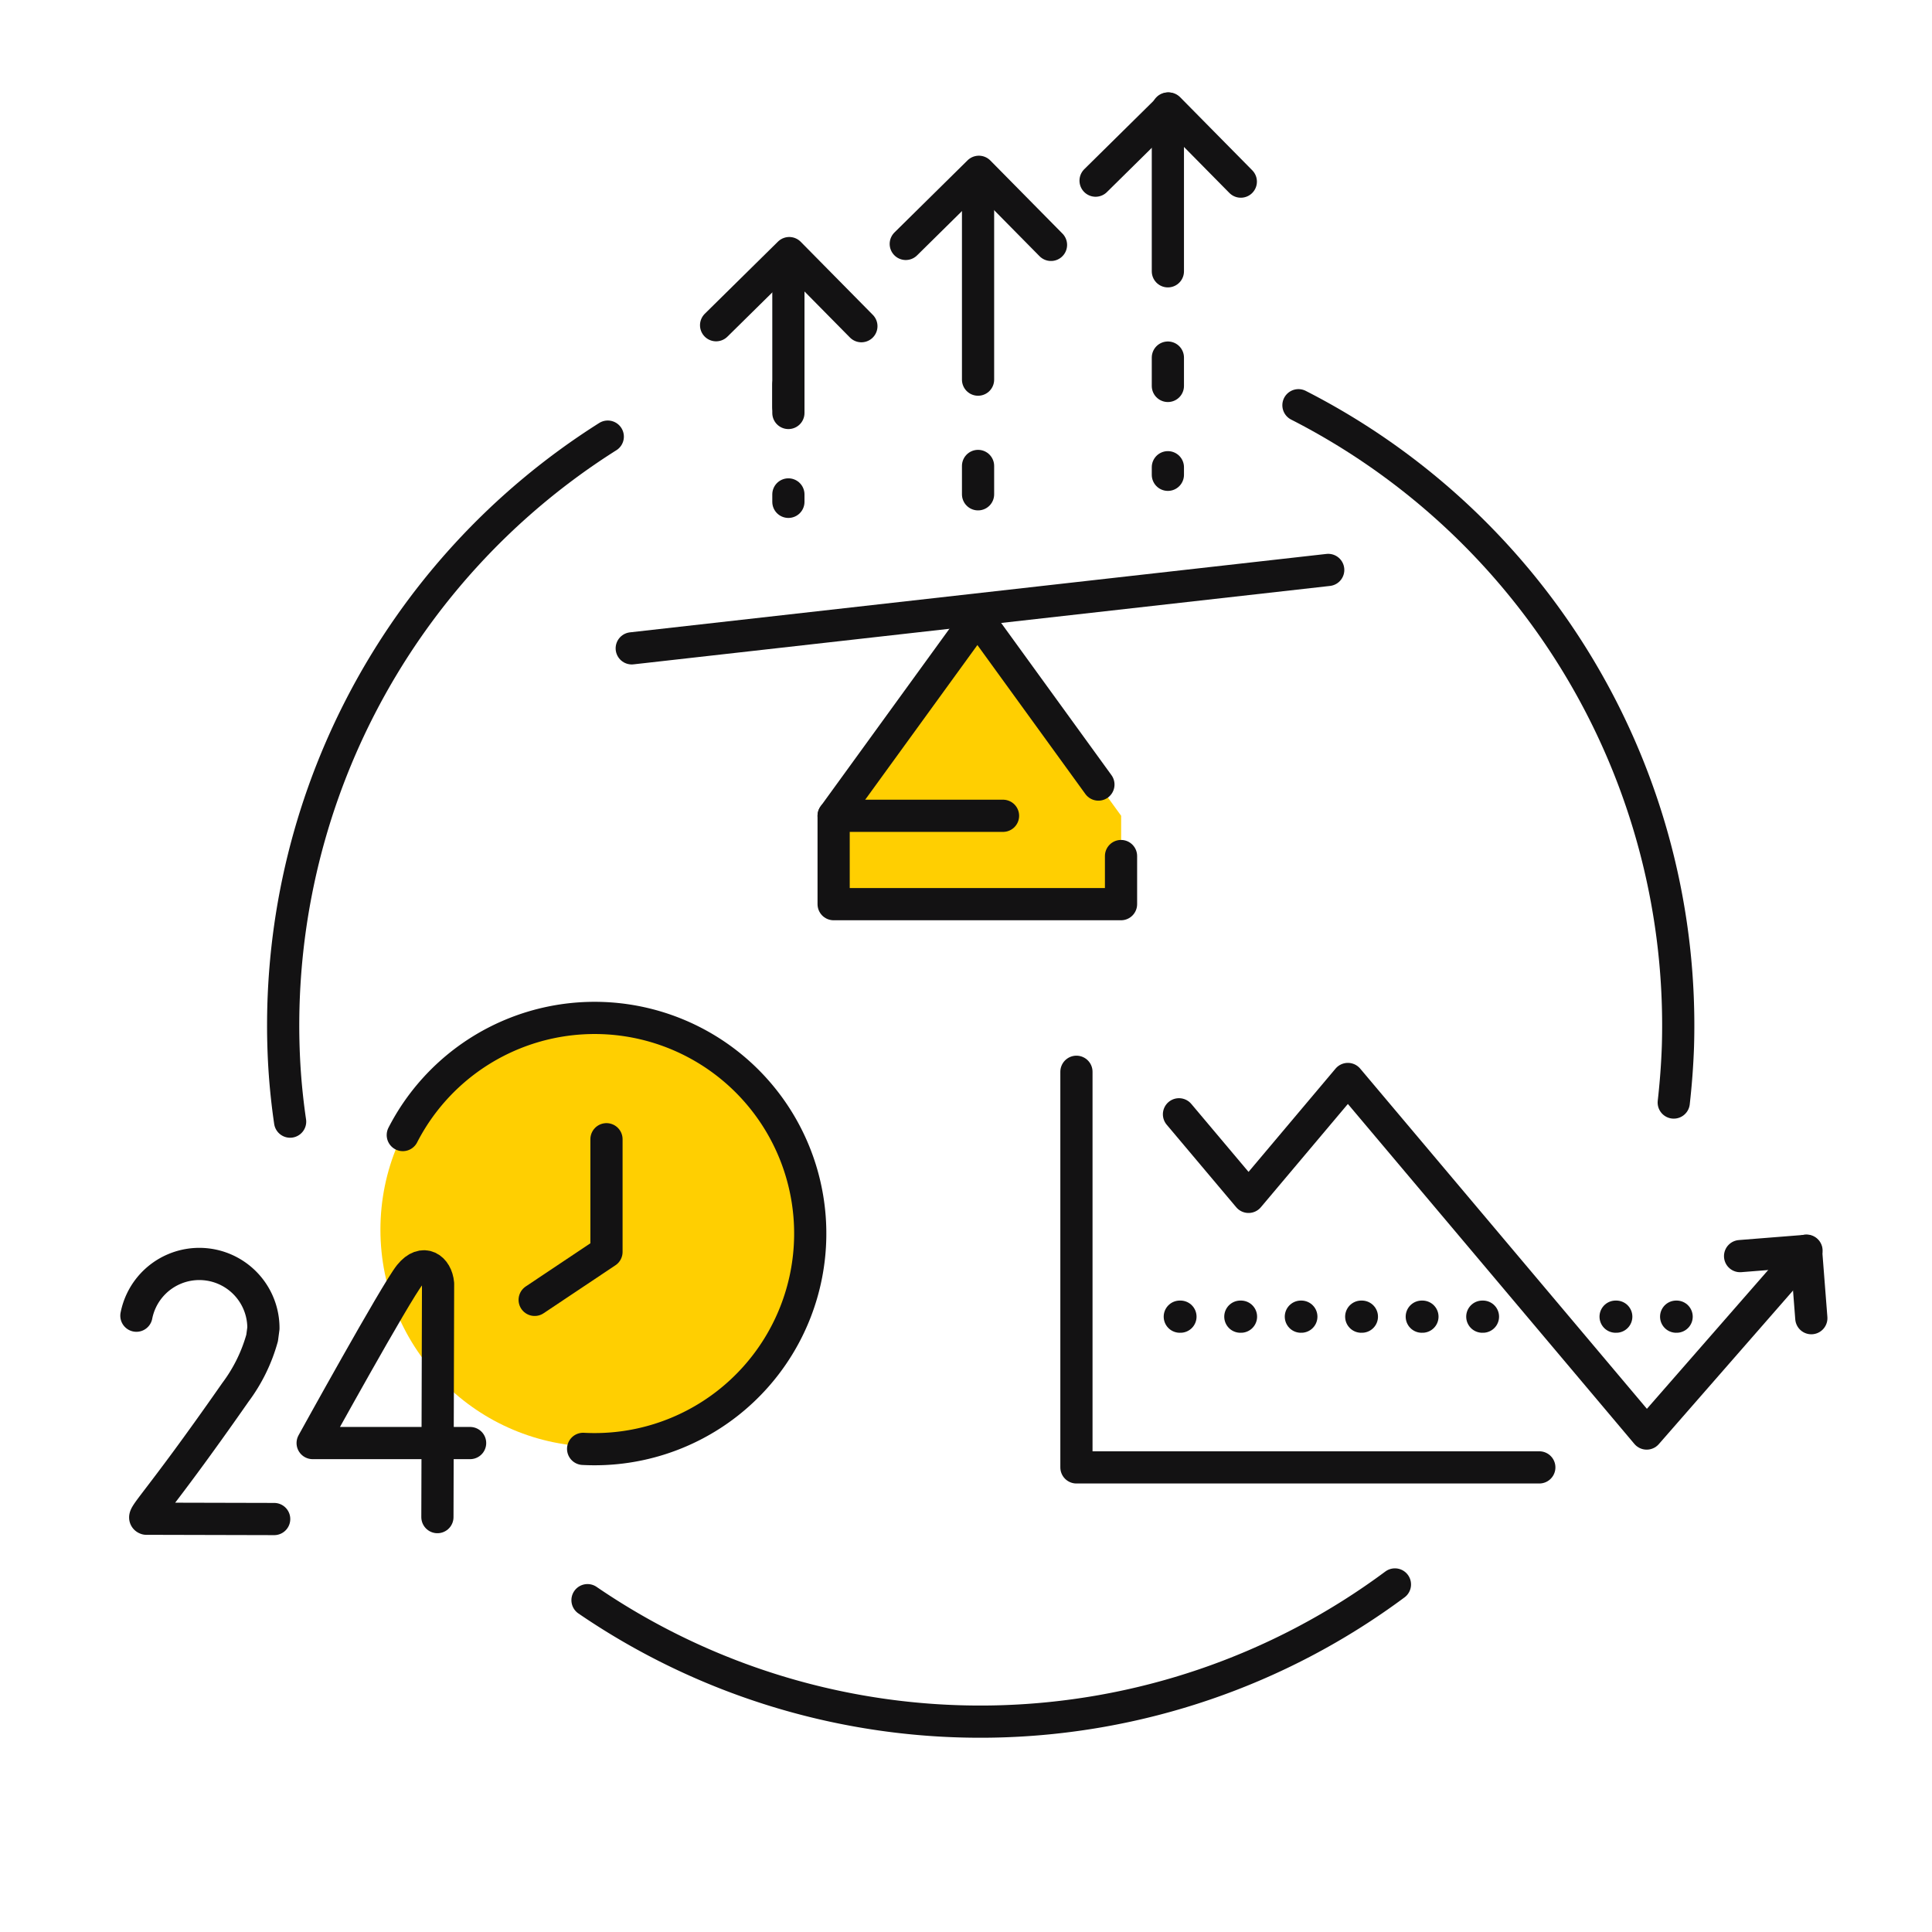 <svg xmlns="http://www.w3.org/2000/svg" xmlns:xlink="http://www.w3.org/1999/xlink" width="73.74" height="73.74" viewBox="0 0 73.74 73.74"><defs><clipPath id="clip-path"><rect id="&#x41F;&#x440;&#x44F;&#x43C;&#x43E;&#x443;&#x433;&#x43E;&#x43B;&#x44C;&#x43D;&#x438;&#x43A;_697" data-name="&#x41F;&#x440;&#x44F;&#x43C;&#x43E;&#x443;&#x433;&#x43E;&#x43B;&#x44C;&#x43D;&#x438;&#x43A; 697" width="73.74" height="73.74" transform="translate(110.095 886.129)" fill="rgba(0,0,0,0)"></rect></clipPath><clipPath id="clip-path-2"><rect id="&#x41F;&#x440;&#x44F;&#x43C;&#x43E;&#x443;&#x433;&#x43E;&#x43B;&#x44C;&#x43D;&#x438;&#x43A;_803" data-name="&#x41F;&#x440;&#x44F;&#x43C;&#x43E;&#x443;&#x433;&#x43E;&#x43B;&#x44C;&#x43D;&#x438;&#x43A; 803" width="73.74" height="73.74" transform="translate(-0.025)" fill="none"></rect></clipPath></defs><g id="&#x413;&#x440;&#x443;&#x43F;&#x43F;&#x430;_&#x43C;&#x430;&#x441;&#x43E;&#x43A;_26" data-name="&#x413;&#x440;&#x443;&#x43F;&#x43F;&#x430; &#x43C;&#x430;&#x441;&#x43E;&#x43A; 26" transform="translate(-110.095 -886.129)" clip-path="url(#clip-path)"><g id="trading-conditions" transform="translate(110.119 886.129)" clip-path="url(#clip-path-2)"><g id="&#x421;&#x433;&#x440;&#x443;&#x43F;&#x43F;&#x438;&#x440;&#x43E;&#x432;&#x430;&#x442;&#x44C;_1143" data-name="&#x421;&#x433;&#x440;&#x443;&#x43F;&#x43F;&#x438;&#x440;&#x43E;&#x432;&#x430;&#x442;&#x44C; 1143"><g id="&#x421;&#x433;&#x440;&#x443;&#x43F;&#x43F;&#x438;&#x440;&#x43E;&#x432;&#x430;&#x442;&#x44C;_1132" data-name="&#x421;&#x433;&#x440;&#x443;&#x43F;&#x43F;&#x438;&#x440;&#x43E;&#x432;&#x430;&#x442;&#x44C; 1132"><path id="&#x41A;&#x43E;&#x43D;&#x442;&#x443;&#x440;_1236" data-name="&#x41A;&#x43E;&#x43D;&#x442;&#x443;&#x440; 1236" d="M41.061,40.907v15.1H58.728" fill="none" stroke="#131213" stroke-linecap="round" stroke-linejoin="round" stroke-width="1.229"></path><g id="&#x421;&#x433;&#x440;&#x443;&#x43F;&#x43F;&#x438;&#x440;&#x43E;&#x432;&#x430;&#x442;&#x44C;_1130" data-name="&#x421;&#x433;&#x440;&#x443;&#x43F;&#x43F;&#x438;&#x440;&#x43E;&#x432;&#x430;&#x442;&#x44C; 1130"><g id="&#x421;&#x433;&#x440;&#x443;&#x43F;&#x43F;&#x438;&#x440;&#x43E;&#x432;&#x430;&#x442;&#x44C;_1128" data-name="&#x421;&#x433;&#x440;&#x443;&#x43F;&#x43F;&#x438;&#x440;&#x43E;&#x432;&#x430;&#x442;&#x44C; 1128"><line id="&#x41B;&#x438;&#x43D;&#x438;&#x44F;_882" data-name="&#x41B;&#x438;&#x43D;&#x438;&#x44F; 882" x2="0.025" transform="translate(45.006 50.254)" fill="none" stroke="#131213" stroke-linecap="round" stroke-linejoin="round" stroke-width="1.229"></line><line id="&#x41B;&#x438;&#x43D;&#x438;&#x44F;_883" data-name="&#x41B;&#x438;&#x43D;&#x438;&#x44F; 883" x2="0.025" transform="translate(47.317 50.254)" fill="none" stroke="#131213" stroke-linecap="round" stroke-linejoin="round" stroke-width="1.229"></line><line id="&#x41B;&#x438;&#x43D;&#x438;&#x44F;_884" data-name="&#x41B;&#x438;&#x43D;&#x438;&#x44F; 884" x2="0.018" transform="translate(49.627 50.254)" fill="none" stroke="#131213" stroke-linecap="round" stroke-linejoin="round" stroke-width="1.229"></line><line id="&#x41B;&#x438;&#x43D;&#x438;&#x44F;_885" data-name="&#x41B;&#x438;&#x43D;&#x438;&#x44F; 885" x2="0.025" transform="translate(51.931 50.254)" fill="none" stroke="#131213" stroke-linecap="round" stroke-linejoin="round" stroke-width="1.229"></line><line id="&#x41B;&#x438;&#x43D;&#x438;&#x44F;_886" data-name="&#x41B;&#x438;&#x43D;&#x438;&#x44F; 886" x2="0.025" transform="translate(54.242 50.254)" fill="none" stroke="#131213" stroke-linecap="round" stroke-linejoin="round" stroke-width="1.229"></line><line id="&#x41B;&#x438;&#x43D;&#x438;&#x44F;_887" data-name="&#x41B;&#x438;&#x43D;&#x438;&#x44F; 887" x2="0.025" transform="translate(56.552 50.254)" fill="none" stroke="#131213" stroke-linecap="round" stroke-linejoin="round" stroke-width="1.229"></line></g><g id="&#x421;&#x433;&#x440;&#x443;&#x43F;&#x43F;&#x438;&#x440;&#x43E;&#x432;&#x430;&#x442;&#x44C;_1129" data-name="&#x421;&#x433;&#x440;&#x443;&#x43F;&#x43F;&#x438;&#x440;&#x43E;&#x432;&#x430;&#x442;&#x44C; 1129"><line id="&#x41B;&#x438;&#x43D;&#x438;&#x44F;_888" data-name="&#x41B;&#x438;&#x43D;&#x438;&#x44F; 888" x2="0.025" transform="translate(61.64 50.254)" fill="none" stroke="#131213" stroke-linecap="round" stroke-linejoin="round" stroke-width="1.229"></line><line id="&#x41B;&#x438;&#x43D;&#x438;&#x44F;_889" data-name="&#x41B;&#x438;&#x43D;&#x438;&#x44F; 889" x2="0.018" transform="translate(63.951 50.254)" fill="none" stroke="#131213" stroke-linecap="round" stroke-linejoin="round" stroke-width="1.229"></line></g></g><g id="&#x421;&#x433;&#x440;&#x443;&#x43F;&#x43F;&#x438;&#x440;&#x43E;&#x432;&#x430;&#x442;&#x44C;_1131" data-name="&#x421;&#x433;&#x440;&#x443;&#x43F;&#x43F;&#x438;&#x440;&#x43E;&#x432;&#x430;&#x442;&#x44C; 1131"><path id="&#x41A;&#x43E;&#x43D;&#x442;&#x443;&#x440;_1237" data-name="&#x41A;&#x43E;&#x43D;&#x442;&#x443;&#x440; 1237" d="M44.975,42.53l2.655,3.152,3.791-4.5L62.826,54.715l6.1-6.981" fill="none" stroke="#131213" stroke-linecap="round" stroke-linejoin="round" stroke-width="1.229"></path><path id="&#x41A;&#x43E;&#x43D;&#x442;&#x443;&#x440;_1238" data-name="&#x41A;&#x43E;&#x43D;&#x442;&#x443;&#x440; 1238" d="M66.391,47.943l2.519-.2.2,2.569" fill="none" stroke="#131213" stroke-linecap="round" stroke-linejoin="round" stroke-width="1.229"></path></g></g><g id="&#x421;&#x433;&#x440;&#x443;&#x43F;&#x43F;&#x438;&#x440;&#x43E;&#x432;&#x430;&#x442;&#x44C;_1138" data-name="&#x421;&#x433;&#x440;&#x443;&#x43F;&#x43F;&#x438;&#x440;&#x43E;&#x432;&#x430;&#x442;&#x44C; 1138"><line id="&#x7DDA;_69" data-name="&#x7DDA; 69" x1="26.583" y2="2.993" transform="translate(24.088 21.753)" fill="none" stroke="#131213" stroke-linecap="round" stroke-linejoin="round" stroke-width="1.229"></line><g id="&#x421;&#x433;&#x440;&#x443;&#x43F;&#x43F;&#x438;&#x440;&#x43E;&#x432;&#x430;&#x442;&#x44C;_1133" data-name="&#x421;&#x433;&#x440;&#x443;&#x43F;&#x43F;&#x438;&#x440;&#x43E;&#x432;&#x430;&#x442;&#x44C; 1133"><path id="&#x41A;&#x43E;&#x43D;&#x442;&#x443;&#x440;_1239" data-name="&#x41A;&#x43E;&#x43D;&#x442;&#x443;&#x440; 1239" d="M42.763,34.51H31.794V31.137l5.487-7.564,5.487,7.564V34.51Z" fill="#ffcf01"></path><path id="&#x30D1;&#x30B9;_35" data-name="&#x30D1;&#x30B9; 35" d="M42.763,32.673V34.51H31.794V31.137l5.487-7.564L41.9,29.945" fill="none" stroke="#131213" stroke-linecap="round" stroke-linejoin="round" stroke-width="1.229"></path><line id="&#x7DDA;_77" data-name="&#x7DDA; 77" x2="6.465" transform="translate(31.794 31.137)" fill="none" stroke="#131213" stroke-linecap="round" stroke-linejoin="round" stroke-width="1.229"></line></g><g id="&#x421;&#x433;&#x440;&#x443;&#x43F;&#x43F;&#x438;&#x440;&#x43E;&#x432;&#x430;&#x442;&#x44C;_1137" data-name="&#x421;&#x433;&#x440;&#x443;&#x43F;&#x43F;&#x438;&#x440;&#x43E;&#x432;&#x430;&#x442;&#x44C; 1137"><g id="&#x421;&#x433;&#x440;&#x443;&#x43F;&#x43F;&#x438;&#x440;&#x43E;&#x432;&#x430;&#x442;&#x44C;_1134" data-name="&#x421;&#x433;&#x440;&#x443;&#x43F;&#x43F;&#x438;&#x440;&#x43E;&#x432;&#x430;&#x442;&#x44C; 1134"><path id="&#x41A;&#x43E;&#x43D;&#x442;&#x443;&#x440;_1240" data-name="&#x41A;&#x43E;&#x43D;&#x442;&#x443;&#x440; 1240" d="M41.792,6.895l2.79-2.753,2.753,2.79" fill="none" stroke="#131213" stroke-linecap="round" stroke-linejoin="round" stroke-width="1.229"></path><line id="&#x41B;&#x438;&#x43D;&#x438;&#x44F;_890" data-name="&#x41B;&#x438;&#x43D;&#x438;&#x44F; 890" y1="6.213" transform="translate(44.551 4.142)" fill="none" stroke="#131213" stroke-linecap="round" stroke-linejoin="round" stroke-width="1.229"></line><line id="&#x41B;&#x438;&#x43D;&#x438;&#x44F;_891" data-name="&#x41B;&#x438;&#x43D;&#x438;&#x44F; 891" y2="1.082" transform="translate(44.551 13.648)" fill="none" stroke="#131213" stroke-linecap="round" stroke-linejoin="round" stroke-width="1.229"></line><line id="&#x41B;&#x438;&#x43D;&#x438;&#x44F;_892" data-name="&#x41B;&#x438;&#x43D;&#x438;&#x44F; 892" y1="0.289" transform="translate(44.551 17.833)" fill="none" stroke="#131213" stroke-linecap="round" stroke-linejoin="round" stroke-width="1.229"></line></g><g id="&#x421;&#x433;&#x440;&#x443;&#x43F;&#x43F;&#x438;&#x440;&#x43E;&#x432;&#x430;&#x442;&#x44C;_1135" data-name="&#x421;&#x433;&#x440;&#x443;&#x43F;&#x43F;&#x438;&#x440;&#x43E;&#x432;&#x430;&#x442;&#x44C; 1135"><path id="&#x41A;&#x43E;&#x43D;&#x442;&#x443;&#x440;_1241" data-name="&#x41A;&#x43E;&#x43D;&#x442;&#x443;&#x440; 1241" d="M34.547,9.31l2.79-2.753,2.753,2.79" fill="none" stroke="#131213" stroke-linecap="round" stroke-linejoin="round" stroke-width="1.229"></path><line id="&#x41B;&#x438;&#x43D;&#x438;&#x44F;_893" data-name="&#x41B;&#x438;&#x43D;&#x438;&#x44F; 893" y1="7.239" transform="translate(37.306 7.251)" fill="none" stroke="#131213" stroke-linecap="round" stroke-linejoin="round" stroke-width="1.229"></line><line id="&#x41B;&#x438;&#x43D;&#x438;&#x44F;_894" data-name="&#x41B;&#x438;&#x43D;&#x438;&#x44F; 894" y2="1.082" transform="translate(37.306 17.784)" fill="none" stroke="#131213" stroke-linecap="round" stroke-linejoin="round" stroke-width="1.229"></line></g><g id="&#x421;&#x433;&#x440;&#x443;&#x43F;&#x43F;&#x438;&#x440;&#x43E;&#x432;&#x430;&#x442;&#x44C;_1136" data-name="&#x421;&#x433;&#x440;&#x443;&#x43F;&#x43F;&#x438;&#x440;&#x43E;&#x432;&#x430;&#x442;&#x44C; 1136"><path id="&#x41A;&#x43E;&#x43D;&#x442;&#x443;&#x440;_1242" data-name="&#x41A;&#x43E;&#x43D;&#x442;&#x443;&#x440; 1242" d="M27.308,12.413,30.1,9.66l2.753,2.79" fill="none" stroke="#131213" stroke-linecap="round" stroke-linejoin="round" stroke-width="1.229"></path><line id="&#x41B;&#x438;&#x43D;&#x438;&#x44F;_895" data-name="&#x41B;&#x438;&#x43D;&#x438;&#x44F; 895" y1="5.174" transform="translate(30.067 10.354)" fill="none" stroke="#131213" stroke-linecap="round" stroke-linejoin="round" stroke-width="1.229"></line><line id="&#x41B;&#x438;&#x43D;&#x438;&#x44F;_896" data-name="&#x41B;&#x438;&#x43D;&#x438;&#x44F; 896" y2="1.082" transform="translate(30.067 14.68)" fill="none" stroke="#131213" stroke-linecap="round" stroke-linejoin="round" stroke-width="1.229"></line><line id="&#x41B;&#x438;&#x43D;&#x438;&#x44F;_897" data-name="&#x41B;&#x438;&#x43D;&#x438;&#x44F; 897" y1="0.283" transform="translate(30.067 18.871)" fill="none" stroke="#131213" stroke-linecap="round" stroke-linejoin="round" stroke-width="1.229"></line></g></g></g><g id="&#x421;&#x433;&#x440;&#x443;&#x43F;&#x43F;&#x438;&#x440;&#x43E;&#x432;&#x430;&#x442;&#x44C;_1141" data-name="&#x421;&#x433;&#x440;&#x443;&#x43F;&#x43F;&#x438;&#x440;&#x43E;&#x432;&#x430;&#x442;&#x44C; 1141"><g id="&#x421;&#x433;&#x440;&#x443;&#x43F;&#x43F;&#x438;&#x440;&#x43E;&#x432;&#x430;&#x442;&#x44C;_1139" data-name="&#x421;&#x433;&#x440;&#x443;&#x43F;&#x43F;&#x438;&#x440;&#x43E;&#x432;&#x430;&#x442;&#x44C; 1139"><circle id="&#x42D;&#x43B;&#x43B;&#x438;&#x43F;&#x441;_97" data-name="&#x42D;&#x43B;&#x43B;&#x438;&#x43F;&#x441; 97" cx="8.283" cy="8.283" r="8.283" transform="translate(14.496 38.652)" fill="#ffcf01"></circle><path id="&#x41A;&#x43E;&#x43D;&#x442;&#x443;&#x440;_1243" data-name="&#x41A;&#x43E;&#x43D;&#x442;&#x443;&#x440; 1243" d="M15.35,43.322A8.23,8.23,0,1,1,22.233,55.3" fill="none" stroke="#131213" stroke-linecap="round" stroke-linejoin="round" stroke-width="1.229"></path><path id="&#x41A;&#x43E;&#x43D;&#x442;&#x443;&#x440;_1244" data-name="&#x41A;&#x43E;&#x43D;&#x442;&#x443;&#x440; 1244" d="M23.124,43.482v4.3l-2.741,1.831" fill="none" stroke="#131213" stroke-linecap="round" stroke-linejoin="round" stroke-width="1.229"></path></g><g id="&#x421;&#x433;&#x440;&#x443;&#x43F;&#x43F;&#x438;&#x440;&#x43E;&#x432;&#x430;&#x442;&#x44C;_1140" data-name="&#x421;&#x433;&#x440;&#x443;&#x43F;&#x43F;&#x438;&#x440;&#x43E;&#x432;&#x430;&#x442;&#x44C; 1140"><path id="path1912" d="M17.919,55.078h-6.01s3.183-5.77,3.705-6.415,1.032-.246,1.082.332l-.025,8.91" fill="none" stroke="#131213" stroke-linecap="round" stroke-linejoin="round" stroke-width="1.229"></path><path id="path1916" d="M10.44,57.978l-4.879-.012c-.221-.074.356-.461,3.4-4.824a6.24,6.24,0,0,0,1.02-2.077l.049-.369a2.447,2.447,0,0,0-4.848-.479" fill="none" stroke="#131213" stroke-linecap="round" stroke-linejoin="round" stroke-width="1.229"></path></g></g><g id="&#x421;&#x433;&#x440;&#x443;&#x43F;&#x43F;&#x438;&#x440;&#x43E;&#x432;&#x430;&#x442;&#x44C;_1142" data-name="&#x421;&#x433;&#x440;&#x443;&#x43F;&#x43F;&#x438;&#x440;&#x43E;&#x432;&#x430;&#x442;&#x44C; 1142"><g id="&#x30B0;&#x30EB;&#x30FC;&#x30D7;_57" data-name="&#x30B0;&#x30EB;&#x30FC;&#x30D7; 57"><path id="&#x30D1;&#x30B9;_73" data-name="&#x30D1;&#x30B9; 73" d="M22.4,61.075a26.544,26.544,0,0,0,30.817-.6" fill="none" stroke="#131213" stroke-linecap="round" stroke-linejoin="round" stroke-width="1.229"></path></g><g id="&#x30B0;&#x30EB;&#x30FC;&#x30D7;_57-2" data-name="&#x30B0;&#x30EB;&#x30FC;&#x30D7; 57"><path id="&#x30D1;&#x30B9;_71" data-name="&#x30D1;&#x30B9; 71" d="M23.173,16.665a26.575,26.575,0,0,0-12.345,24c.043.725.117,1.438.221,2.145" fill="none" stroke="#131213" stroke-linecap="round" stroke-linejoin="round" stroke-width="1.229"></path></g><g id="&#x30B0;&#x30EB;&#x30FC;&#x30D7;_57-3" data-name="&#x30B0;&#x30EB;&#x30FC;&#x30D7; 57"><path id="&#x30D1;&#x30B9;_72" data-name="&#x30D1;&#x30B9; 72" d="M63.859,42.081c.08-.713.135-1.426.16-2.151A26.575,26.575,0,0,0,49.535,15.467" fill="none" stroke="#131213" stroke-linecap="round" stroke-linejoin="round" stroke-width="1.229"></path></g></g></g></g></g></svg>